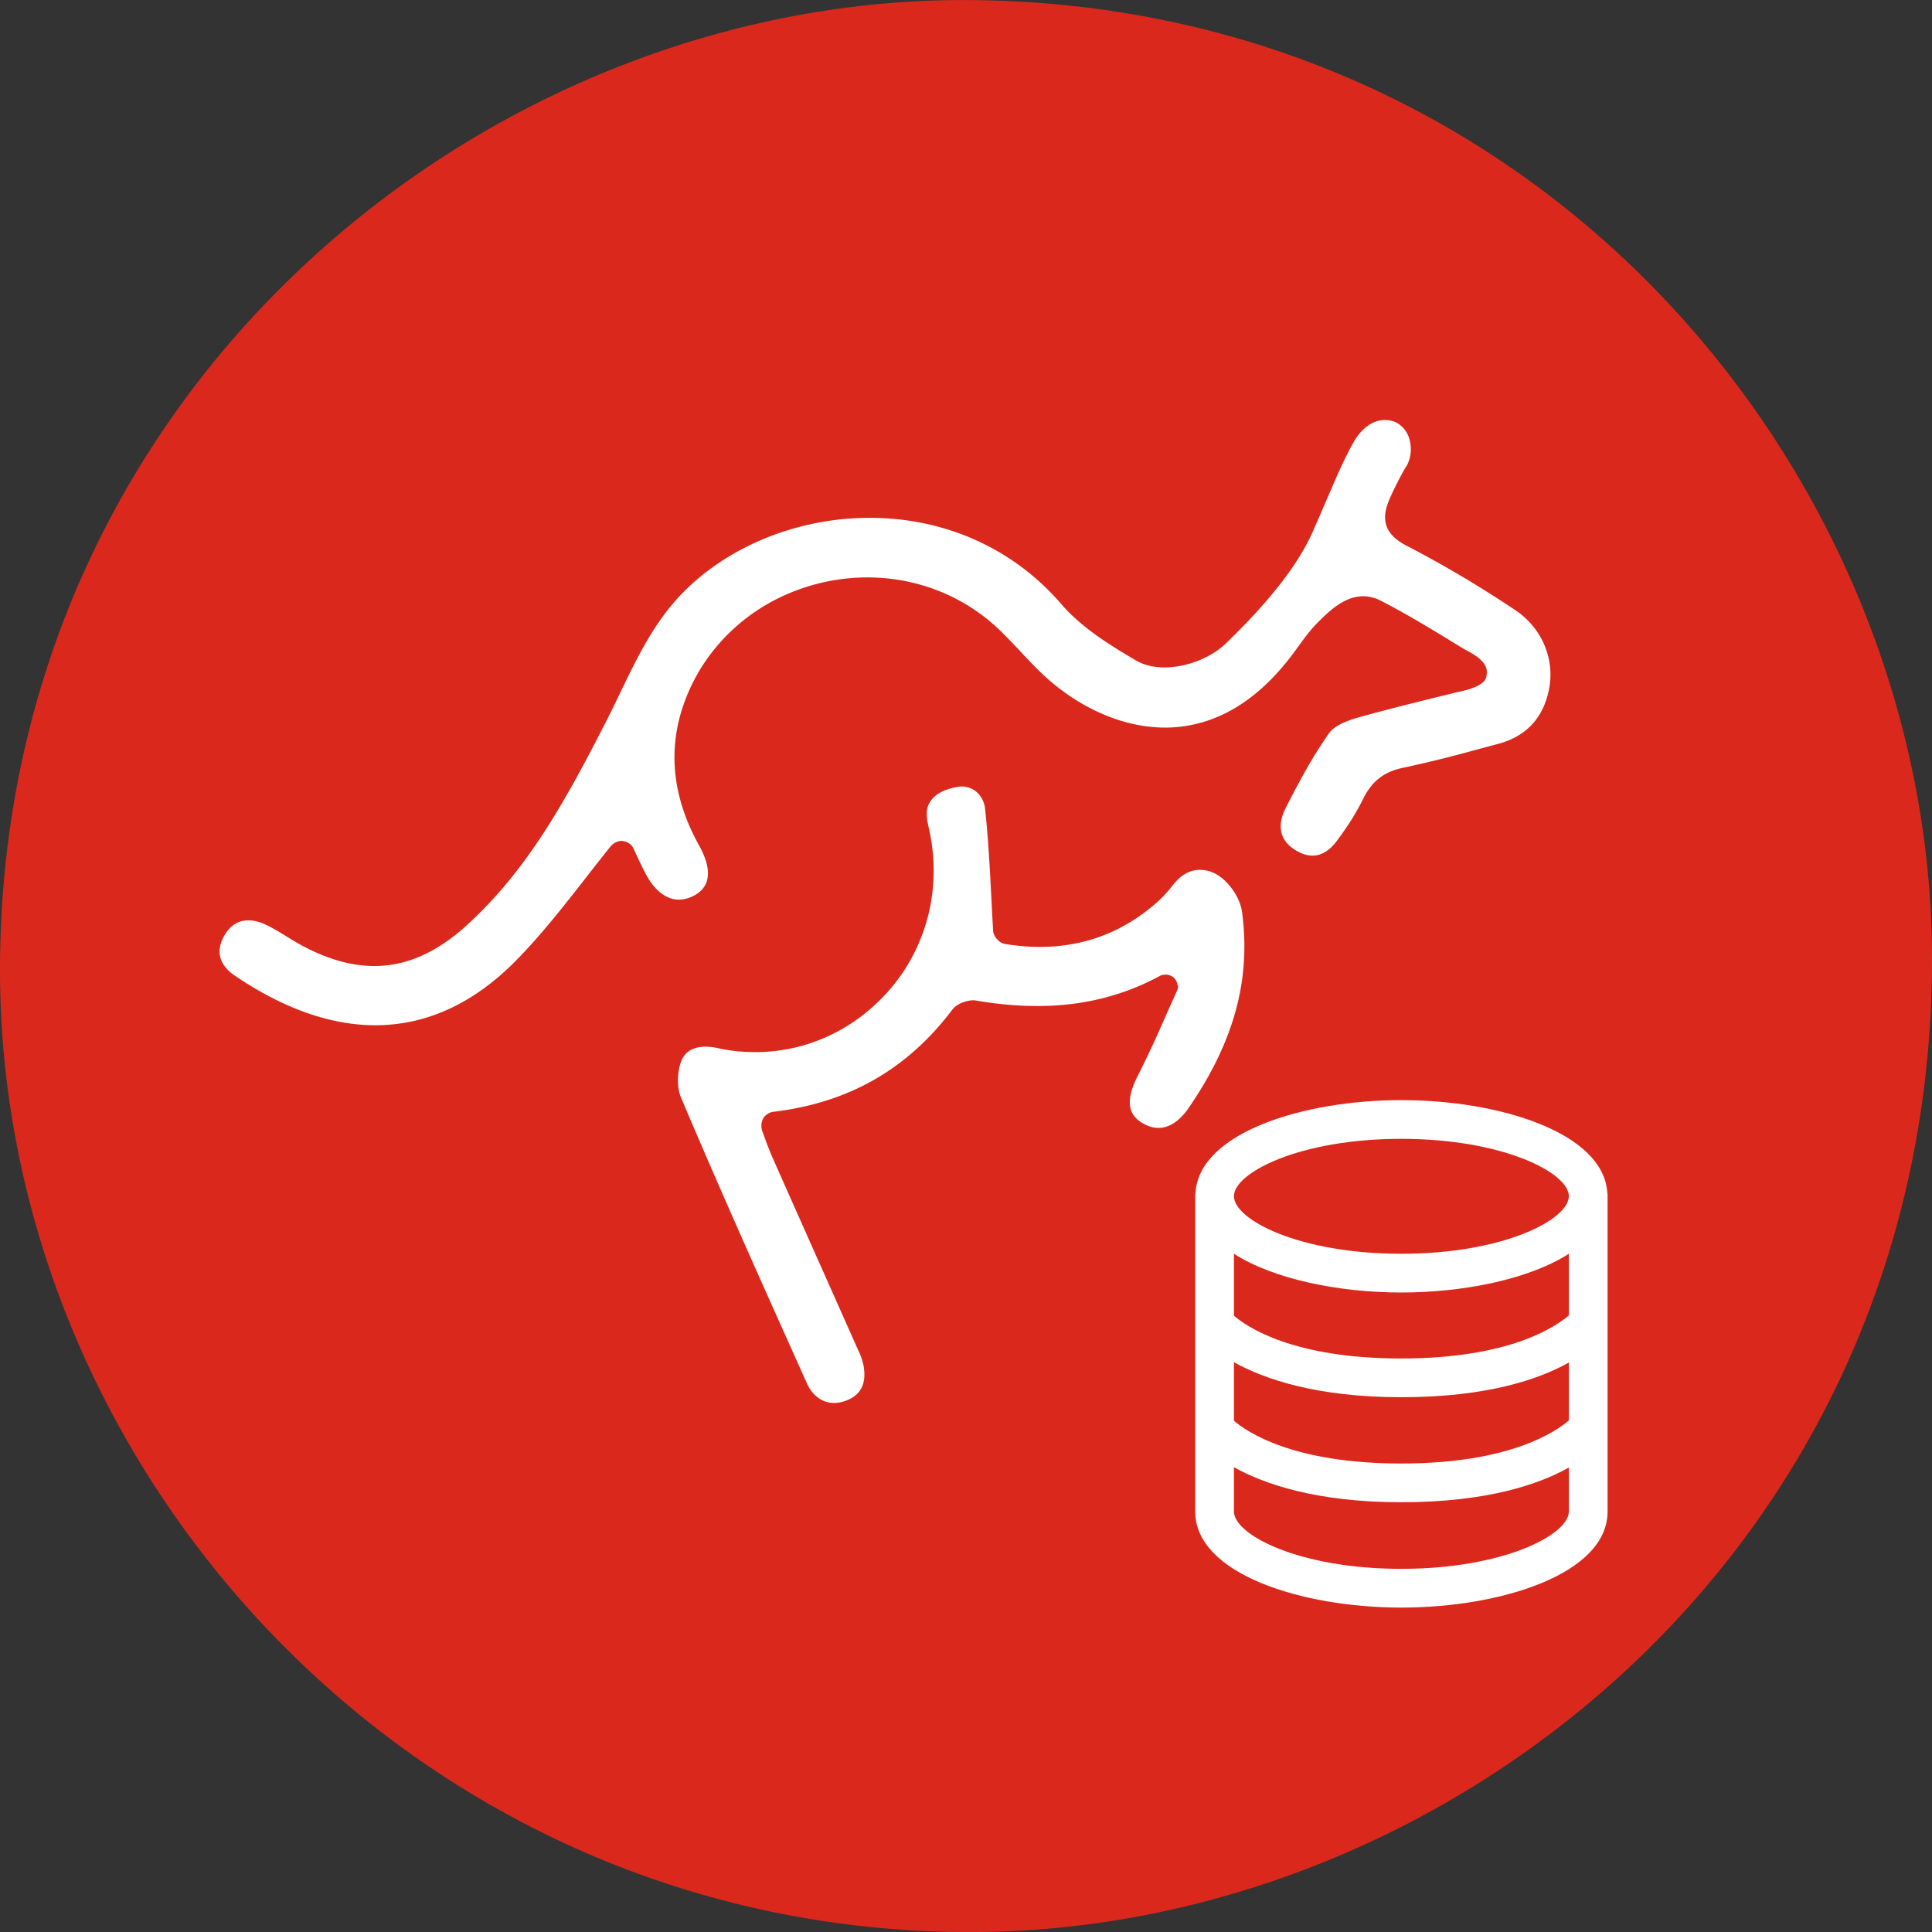 <svg xmlns="http://www.w3.org/2000/svg" id="Ebene_5" version="1.1" viewBox="0 0 62.362 62.362"><rect x="0" y="0" width="62.362" height="62.362" fill="#333333" stroke="none"/><defs><style>.st0{fill:#fff}</style></defs><path id="Hintergrund" d="M31.315 62.364C13.483 62.364 0 47.592 0 31.316 0 12.635 15.557.002 31.08.002c18.602 0 31.282 15.34 31.282 30.947 0 19.05-15.657 31.415-31.047 31.415" style="fill:#da291c"/><path id="ICON" d="M22.049 34.13c-.165.272-.237.895-.071 1.287 1.316 3.111 2.72 6.234 4.077 9.254.163.361.576.78 1.234.547.502-.18.692-.558.582-1.156a2.4 2.4 0 0 0-.187-.518l-1.144-2.57q-.806-1.808-1.61-3.621a12 12 0 0 1-.29-.75l-.043-.116a.52.52 0 0 1 .042-.394.45.45 0 0 1 .327-.206c2.429-.292 4.316-1.37 5.77-3.293.165-.222.527-.322.736-.304 2.316.404 4.263.14 5.988-.8l.013-.004.016-.01.002.003c.183-.06.4.016.48.19a.4.4 0 0 1 .04.147h.02a.4.4 0 0 1-.035.156l-.379.844a35 35 0 0 1-.896 1.92c-.505.982-.146 1.34.169 1.523.71.414 1.227-.131 1.475-.493 1.47-2.138 2.019-4.152 1.725-6.339-.067-.497-.535-1.162-1.063-1.308-.464-.122-.839.026-1.185.471a4 4 0 0 1-.484.525c-1.367 1.214-3.025 1.667-4.93 1.353-.173-.03-.362-.243-.371-.418q-.032-.547-.058-1.075c-.046-.883-.097-1.886-.2-2.847a.84.84 0 0 0-.316-.597.74.74 0 0 0-.592-.127q-.632.113-.864.468c-.176.27-.11.566-.041.88l.03.142c.396 1.974-.193 3.949-1.563 5.338-1.372 1.39-3.253 1.983-5.16 1.628-.087-.017-.915-.27-1.244.27m-14.03-4.424c-.32 0-.586.163-.77.48-.372.64-.028 1.062.327 1.304 3.374 2.287 6.504 2.127 9.073-.478.83-.843 1.57-1.794 2.288-2.713q.389-.501.785-.995a.5.5 0 0 1 .337-.162c.265.022.363.186.394.255.115.25.242.527.383.797.226.434.514.714.835.81.238.07.502.033.758-.11.647-.366.431-1.073.137-1.603-.869-1.56-1.026-3.122-.469-4.64.714-1.943 2.387-3.384 4.475-3.853 2.105-.474 4.255.121 5.748 1.592.197.192.386.393.577.594l.067.072q.241.26.488.511c1.273 1.288 2.91 2.005 4.425 1.91 1.425-.09 2.702-.863 3.798-2.295q.114-.151.227-.308c.196-.27.398-.548.641-.789.462-.457 1.156-1.147 2.044-.687.852.44 1.694.955 2.436 1.41l.238.144c.41.215.793.45.724.829.006.327-.548.482-.965.564l-.174.044c-1 .245-1.998.491-2.972.761-.502.14-.828.312-.97.512-.56.789-1.017 1.66-1.402 2.415-.2.395-.316.947.27 1.337.523.345.986.254 1.38-.272.364-.49.64-.931.844-1.348.28-.573.676-.884 1.285-1.009a41 41 0 0 0 2.399-.593l.668-.178c.906-.24 1.46-.828 1.648-1.748.202-.988-.223-1.997-1.085-2.572a37 37 0 0 0-3.52-2.086c-.85-.438-.74-1.02-.547-1.48.104-.249.413-.876.577-1.118a1.16 1.16 0 0 0 .06-.873.84.84 0 0 0-.45-.516c-.48-.195-1.006.056-1.348.667-.293.524-.531 1.078-.807 1.718-.16.371-.29.678-.44 1.01-.63 1.558-2.189 3.09-2.855 3.743-.683.672-2.073 1.055-2.916.558-.861-.505-1.758-1.063-2.41-1.82-1.475-1.712-3.563-2.699-5.879-2.777-2.407-.083-4.77.826-6.323 2.4-.92.931-1.48 2.094-2.022 3.219-.168.348-.302.626-.443.902-1.305 2.558-2.545 4.822-4.51 6.614-1.66 1.518-3.359 1.728-5.346.657a9 9 0 0 1-.49-.29c-.222-.136-.448-.276-.688-.385q-.287-.13-.536-.13" class="st0"/><path id="Tonne" d="M51.88 38.49c-.13-1.93-3.48-2.98-6.65-2.98-3.16 0-6.51 1.05-6.64 2.98-.01.04-.01.08-.01.12v10.18c0 2.01 3.43 3.1 6.65 3.1 3.23 0 6.66-1.09 6.66-3.1V38.61c0-.04 0-.08-.01-.12m-1.24 10.3c0 .75-2.11 1.85-5.41 1.85s-5.4-1.1-5.4-1.85v-1.43c.97.54 2.66 1.13 5.4 1.13 2.77 0 4.45-.58 5.41-1.12zm0-2.94c-.42.36-1.9 1.39-5.41 1.39-3.48 0-4.97-1.01-5.4-1.38v-1.89c.97.54 2.66 1.13 5.4 1.13 2.77 0 4.45-.58 5.41-1.12zm0-3.39c-.42.36-1.9 1.39-5.41 1.39-3.48 0-4.97-1.01-5.4-1.38v-2c1.28.82 3.38 1.25 5.4 1.25s4.13-.43 5.41-1.25zm-5.41-1.99c-3.3 0-5.4-1.1-5.4-1.86 0-.75 2.1-1.85 5.4-1.85s5.41 1.1 5.41 1.85c0 .76-2.11 1.86-5.41 1.86" class="st0"/></svg>